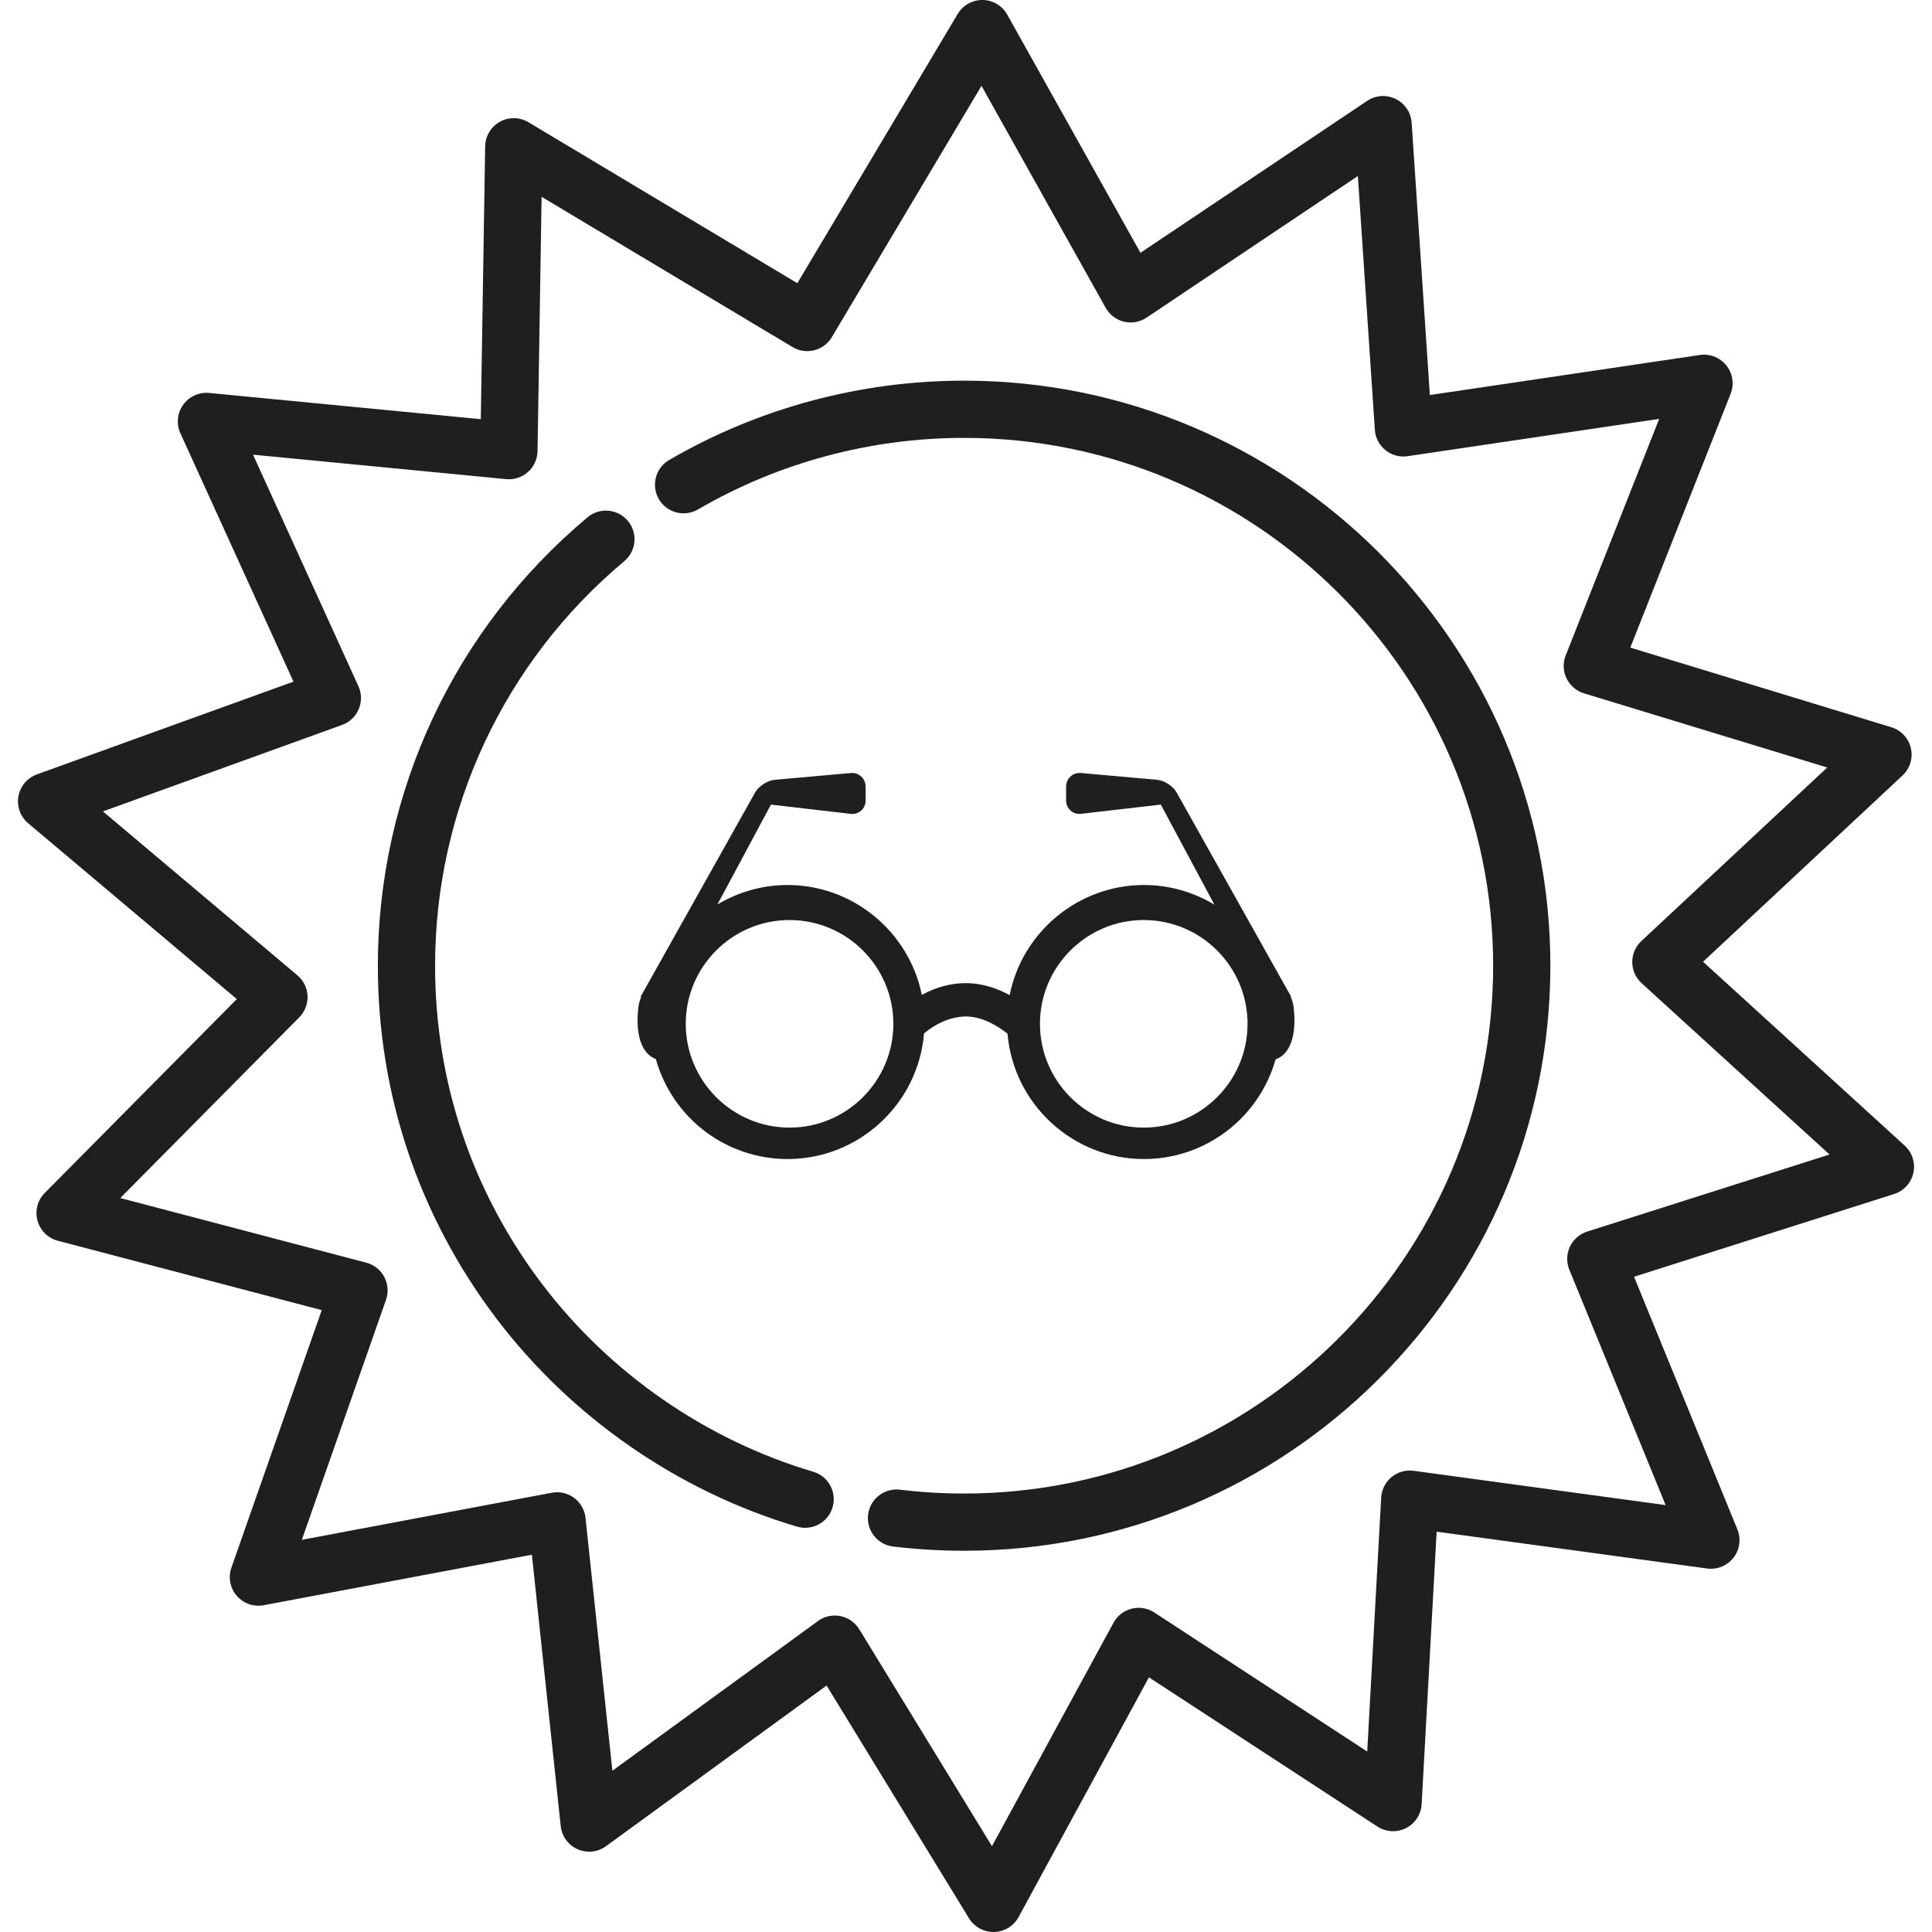 <svg width="100" height="100" viewBox="0 0 100 100" fill="none" xmlns="http://www.w3.org/2000/svg">
<g clip-path="url(#clip0_27_149)">
<path d="M42.095 76.178C36.555 74.537 31.571 71.088 28.062 66.465C24.436 61.691 22.52 55.992 22.52 49.985C22.52 41.888 26.089 34.256 32.312 29.046C32.94 28.521 33.023 27.587 32.497 26.96C31.972 26.333 31.038 26.25 30.411 26.775C23.513 32.549 19.558 41.009 19.558 49.985C19.558 56.644 21.682 62.962 25.702 68.257C29.59 73.377 35.113 77.199 41.253 79.018C41.394 79.06 41.535 79.079 41.675 79.079C42.314 79.079 42.903 78.663 43.094 78.018C43.327 77.235 42.879 76.41 42.095 76.178Z" fill="#1F1F1F"/>
<path d="M49.902 19.703C44.53 19.703 39.252 21.123 34.637 23.809C33.93 24.22 33.69 25.127 34.102 25.834C34.513 26.541 35.42 26.78 36.127 26.369C40.29 23.946 45.053 22.665 49.902 22.665C65.001 22.665 77.285 34.921 77.285 49.985C77.285 65.049 65.001 77.305 49.902 77.305C48.792 77.305 47.674 77.238 46.58 77.106C45.77 77.008 45.03 77.587 44.932 78.399C44.834 79.211 45.414 79.949 46.226 80.047C47.437 80.193 48.674 80.267 49.902 80.267C66.635 80.267 80.247 66.683 80.247 49.985C80.247 33.288 66.634 19.703 49.902 19.703Z" fill="#1F1F1F"/>
<path d="M98.587 59.297L88.15 49.78L98.473 40.14C98.86 39.779 99.025 39.239 98.905 38.724C98.786 38.208 98.401 37.796 97.894 37.641L84.384 33.52L89.576 20.385C89.77 19.892 89.688 19.334 89.359 18.919C89.03 18.505 88.504 18.297 87.981 18.375L74.009 20.447L73.067 6.353C73.031 5.825 72.717 5.356 72.242 5.123C71.767 4.889 71.204 4.927 70.764 5.221L59.03 13.085L52.135 0.758C51.877 0.296 51.392 0.007 50.862 2.3943e-05C50.331 -0.007 49.841 0.269 49.57 0.723L41.27 14.659L27.354 6.327C26.9 6.055 26.335 6.046 25.873 6.303C25.41 6.56 25.12 7.045 25.112 7.574L24.886 21.697L10.827 20.339C10.3 20.288 9.787 20.522 9.479 20.953C9.172 21.383 9.118 21.945 9.337 22.427L15.19 35.281L1.907 40.084C1.41 40.264 1.046 40.696 0.953 41.217C0.86 41.738 1.052 42.269 1.456 42.609L12.257 51.712L2.317 61.747C1.945 62.123 1.801 62.669 1.941 63.179C2.08 63.69 2.481 64.087 2.993 64.221L16.653 67.812L11.978 81.141C11.803 81.64 11.908 82.195 12.252 82.596C12.597 82.997 13.129 83.184 13.65 83.086L27.53 80.472L29.022 94.517C29.078 95.043 29.41 95.5 29.894 95.715C30.378 95.929 30.939 95.87 31.367 95.558L42.785 87.243L50.156 99.292C50.426 99.732 50.905 100 51.419 100C51.432 100 51.445 100 51.457 100C51.986 99.986 52.468 99.692 52.721 99.227L59.469 86.819L71.295 94.542C71.738 94.831 72.302 94.862 72.774 94.624C73.246 94.385 73.555 93.912 73.584 93.383L74.36 79.28L88.355 81.185C88.88 81.257 89.402 81.043 89.726 80.625C90.05 80.207 90.126 79.647 89.926 79.157L84.578 66.084L98.038 61.803C98.542 61.643 98.923 61.226 99.036 60.709C99.149 60.191 98.978 59.653 98.587 59.297ZM82.151 63.747C81.757 63.873 81.433 64.157 81.258 64.531C81.083 64.906 81.072 65.337 81.229 65.72L86.213 77.904L73.169 76.128C72.758 76.072 72.345 76.191 72.026 76.454C71.707 76.717 71.513 77.101 71.49 77.514L70.767 90.659L59.745 83.461C59.399 83.235 58.973 83.164 58.573 83.265C58.172 83.366 57.831 83.63 57.634 83.993L51.344 95.558L44.474 84.328C44.258 83.976 43.904 83.729 43.499 83.649C43.403 83.63 43.306 83.62 43.21 83.62C42.899 83.62 42.593 83.718 42.339 83.904L31.697 91.654L30.306 78.563C30.263 78.152 30.049 77.778 29.717 77.531C29.386 77.285 28.966 77.188 28.559 77.264L15.623 79.701L19.98 67.279C20.117 66.889 20.084 66.459 19.89 66.094C19.696 65.729 19.358 65.461 18.959 65.356L6.227 62.01L15.491 52.656C15.782 52.363 15.937 51.961 15.918 51.548C15.9 51.135 15.71 50.748 15.393 50.482L5.327 41.998L17.707 37.522C18.096 37.381 18.408 37.084 18.569 36.703C18.729 36.322 18.723 35.891 18.551 35.515L13.096 23.534L26.199 24.8C26.611 24.839 27.02 24.705 27.328 24.43C27.637 24.154 27.816 23.762 27.823 23.349L28.033 10.186L41.022 17.964C41.36 18.166 41.764 18.226 42.145 18.129C42.526 18.033 42.854 17.789 43.055 17.451L50.802 4.443L57.229 15.932C57.431 16.293 57.775 16.553 58.177 16.65C58.579 16.746 59.003 16.67 59.346 16.44L70.283 9.111L71.162 22.246C71.189 22.659 71.388 23.041 71.71 23.3C72.032 23.56 72.447 23.673 72.857 23.612L85.879 21.682L81.04 33.925C80.888 34.309 80.904 34.74 81.083 35.112C81.263 35.484 81.59 35.765 81.985 35.886L94.577 39.726L84.955 48.711C84.653 48.993 84.482 49.389 84.485 49.802C84.487 50.215 84.662 50.609 84.968 50.888L94.696 59.757L82.151 63.747Z" fill="#1F1F1F"/>
<g clip-path="url(#clip1_27_149)">
<path d="M33.946 54.817C34.802 57.873 37.583 59.992 40.767 59.992C44.449 59.992 47.525 57.146 47.828 53.488C48.334 53.071 49.096 52.613 50.029 52.613C50.029 52.613 50.029 52.613 50.03 52.613C50.866 52.631 51.629 53.091 52.149 53.505C52.459 57.153 55.534 59.992 59.208 59.992C62.386 59.992 65.163 57.879 66.025 54.831C66.778 54.574 67.126 53.592 66.959 52.145C66.934 51.931 66.879 51.755 66.808 51.607H66.839L60.904 41.023C60.715 40.686 60.265 40.395 59.881 40.361L55.954 40.011C55.529 39.973 55.182 40.297 55.182 40.718V41.433C55.182 41.859 55.534 42.169 55.956 42.123L60.083 41.645L62.858 46.826C61.784 46.178 60.532 45.808 59.208 45.808C55.824 45.808 52.913 48.228 52.259 51.508C51.534 51.112 50.798 50.903 50.066 50.888L49.987 50.887C49.216 50.887 48.452 51.092 47.713 51.496C47.053 48.224 44.145 45.808 40.767 45.808C39.45 45.808 38.205 46.175 37.133 46.817L39.904 41.646L44.03 42.125C44.449 42.171 44.804 41.86 44.804 41.434V40.719C44.804 40.298 44.459 39.97 44.032 40.012L40.105 40.362C39.721 40.397 39.271 40.687 39.082 41.024L33.147 51.608H33.193C33.121 51.755 33.066 51.93 33.041 52.145C32.877 53.565 33.214 54.542 33.946 54.817ZM59.201 47.621C62.163 47.621 64.573 50.031 64.573 52.993C64.573 55.956 62.163 58.365 59.201 58.365C56.238 58.365 53.828 55.956 53.828 52.993C53.828 50.031 56.238 47.621 59.201 47.621ZM40.867 47.621C43.829 47.621 46.24 50.031 46.24 52.993C46.24 55.956 43.829 58.365 40.867 58.365C37.905 58.365 35.494 55.956 35.494 52.993C35.494 50.031 37.905 47.621 40.867 47.621Z" fill="#1F1F1F"/>
</g>
</g>
<defs>
<clipPath id="clip0_27_149">
<rect width="100" height="100" fill="white"/>
</clipPath>
<clipPath id="clip1_27_149">
<rect width="34" height="34" fill="white" transform="translate(33 33)"/>
</clipPath>
</defs>
</svg>
